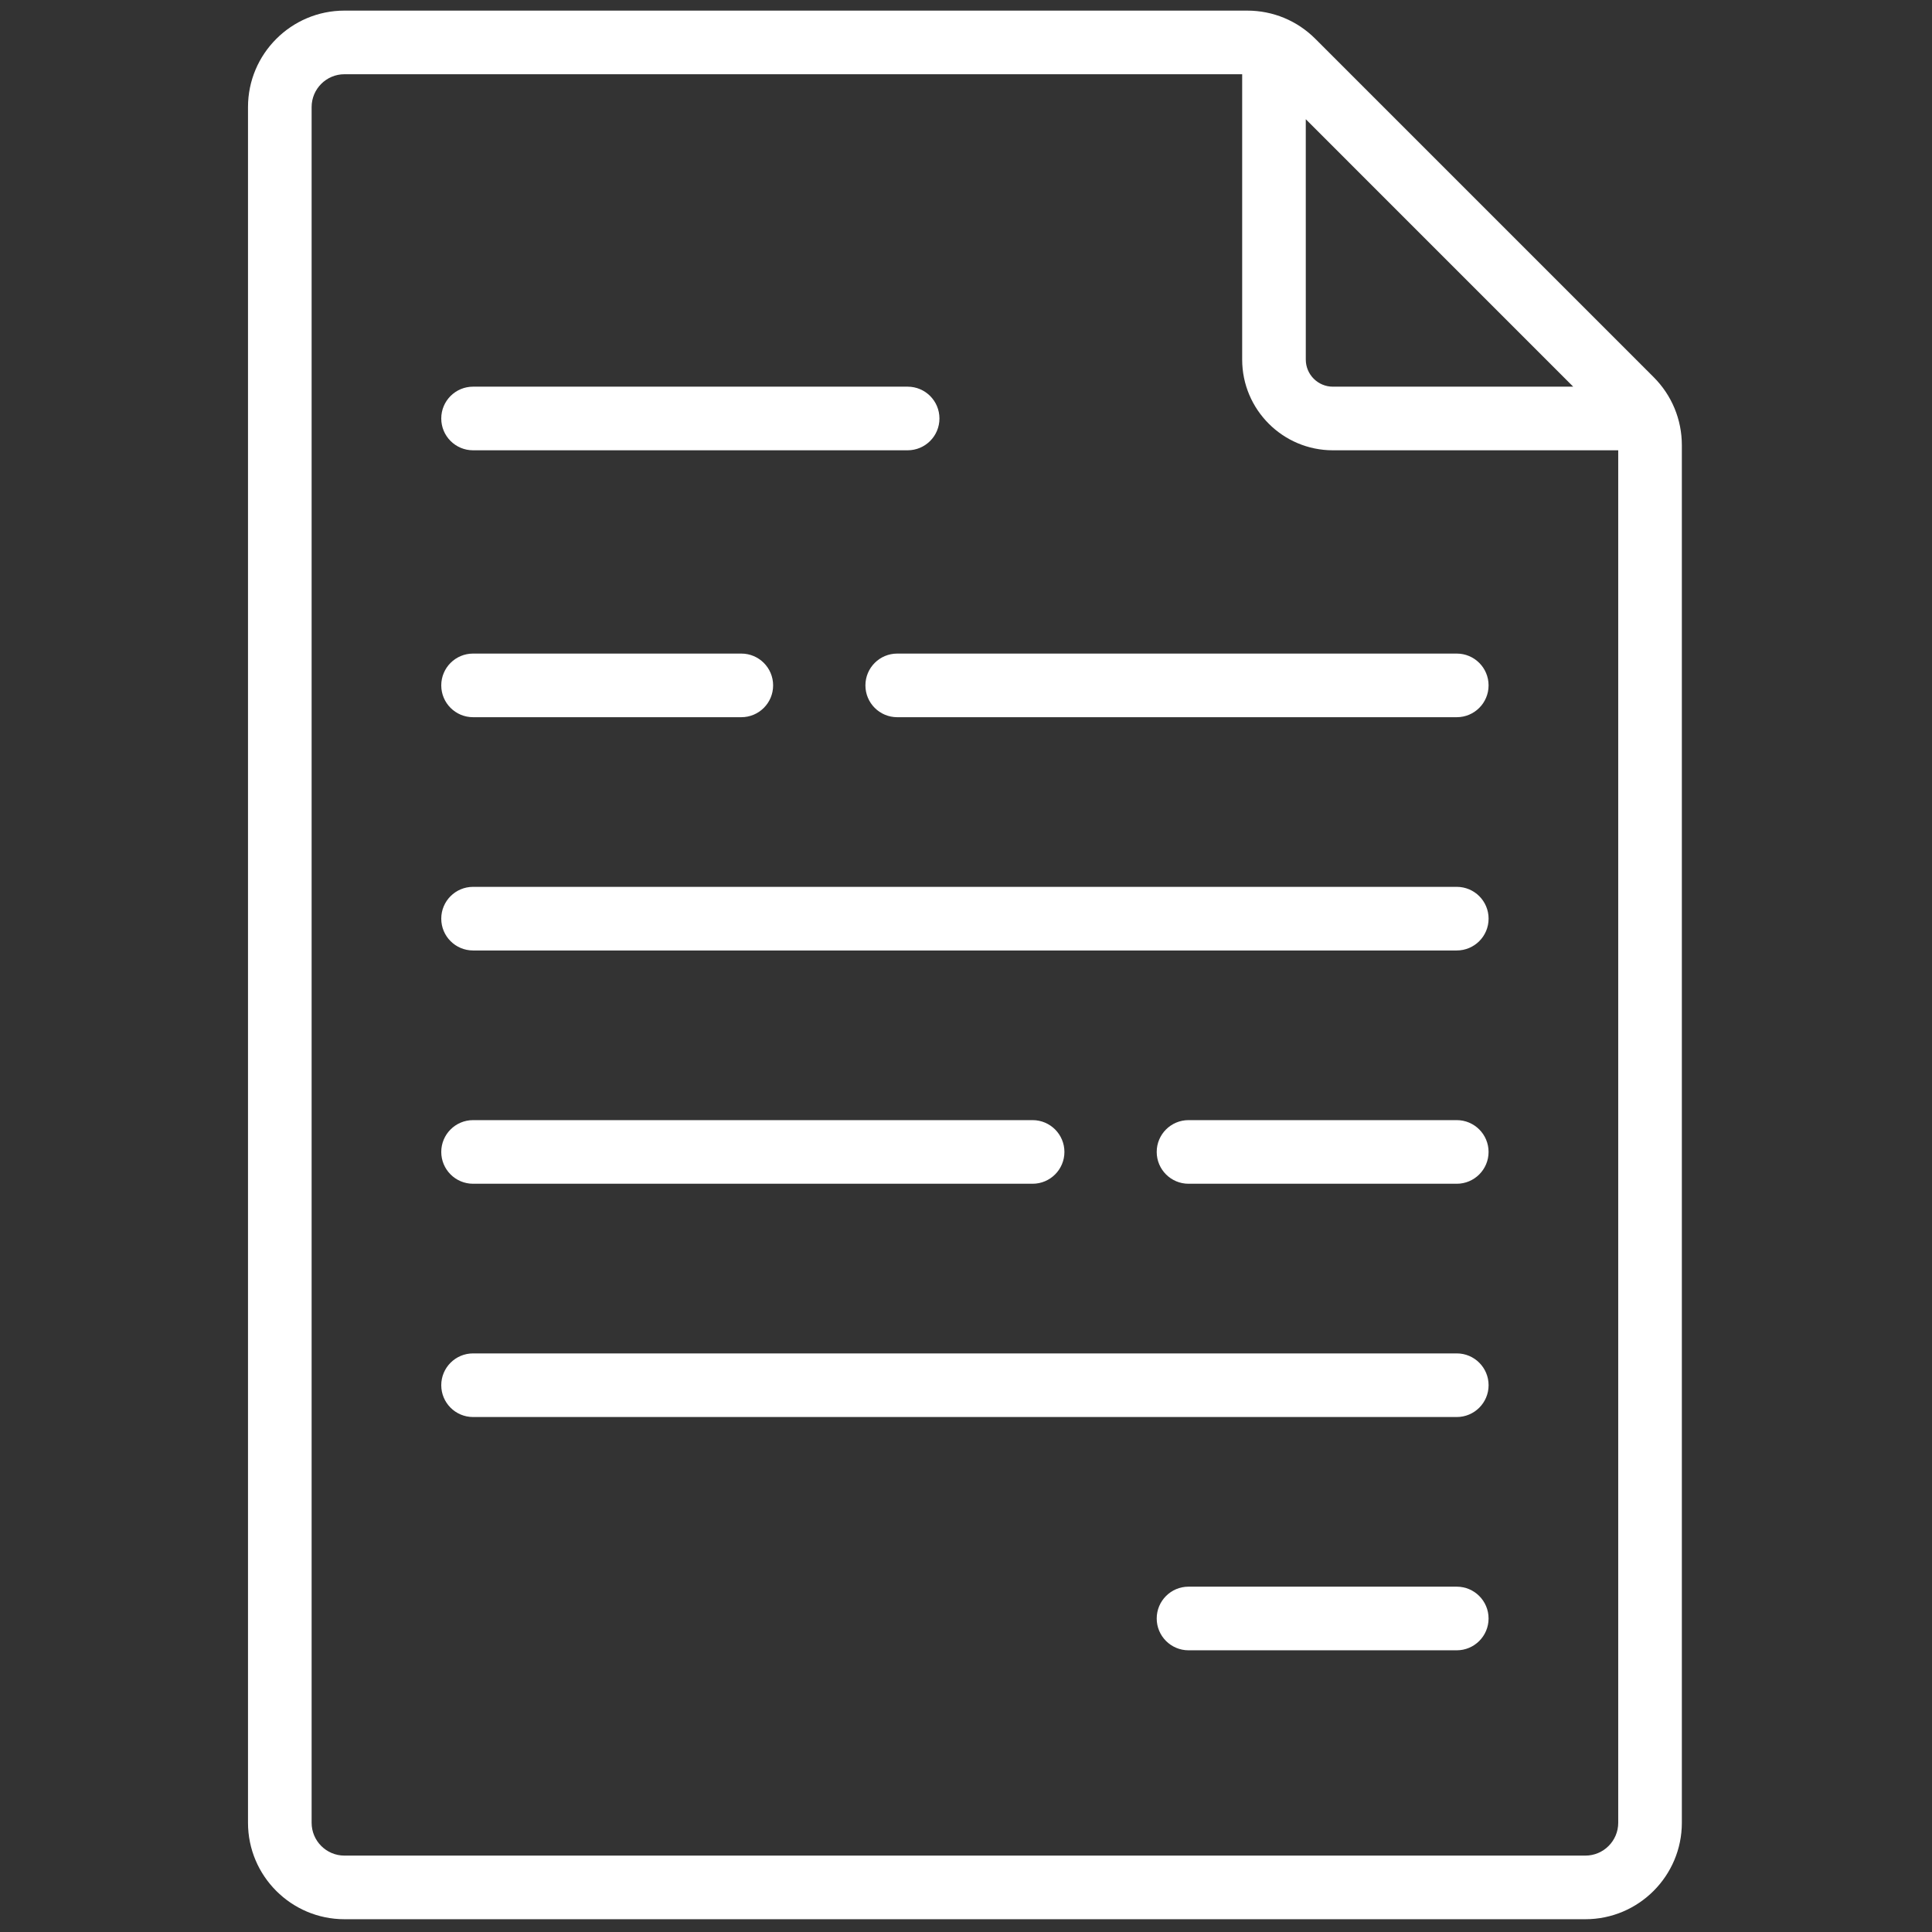 <svg xmlns="http://www.w3.org/2000/svg" fill="none" viewBox="0 0 1224 1224" height="1224" width="1224">
<rect x="0" y="0" width="1224" height="1224" fill="#333333" stroke="none"/>
<g clip-path="url(#clip0_3812_4556)">
<path fill="white" d="M1047.61 238.887L833.345 24.62C821.818 13.079 806.461 6.725 790.151 6.725H218.223C184.527 6.725 157.119 34.133 157.119 67.828V1154.8C157.119 1188.49 184.527 1215.9 218.223 1215.9H1004.4C1038.1 1215.9 1065.52 1188.49 1065.52 1154.8V282.095C1065.52 265.771 1059.15 250.414 1047.61 238.887ZM827.259 75.527L996.692 244.973H844.416C834.957 244.973 827.273 237.275 827.273 227.816L827.259 75.527ZM1004.4 1175.6H218.223C206.749 1175.6 197.425 1166.27 197.425 1154.8V67.828C197.425 56.355 206.749 47.031 218.223 47.031H786.967V227.816C786.967 259.497 812.735 285.279 844.416 285.279H1025.21V1154.8C1025.21 1166.27 1015.88 1175.6 1004.4 1175.6Z"></path>
<path fill="white" d="M922.919 454.376H568.428C557.29 454.376 548.275 445.361 548.275 434.223C548.275 423.085 557.29 414.07 568.428 414.07H922.919C934.044 414.07 943.072 423.085 943.072 434.223C943.072 445.361 934.044 454.376 922.919 454.376Z"></path>
<path fill="white" d="M469.651 454.376H299.708C288.57 454.376 279.555 445.361 279.555 434.223C279.555 423.085 288.57 414.07 299.708 414.07H469.651C480.789 414.07 489.804 423.085 489.804 434.223C489.804 445.361 480.789 454.376 469.651 454.376Z"></path>
<path fill="white" d="M575.011 285.279H299.708C288.57 285.279 279.555 276.264 279.555 265.126C279.555 253.988 288.57 244.973 299.708 244.973H575.024C586.162 244.973 595.177 253.988 595.177 265.126C595.177 276.264 586.149 285.279 575.011 285.279Z"></path>
<path fill="white" d="M922.918 602.163H299.708C288.57 602.163 279.555 593.148 279.555 582.01C279.555 570.873 288.57 561.857 299.708 561.857H922.932C934.056 561.857 943.084 570.873 943.084 582.01C943.084 593.148 934.043 602.163 922.918 602.163Z"></path>
<path fill="white" d="M654.185 749.952H299.708C288.57 749.952 279.555 740.924 279.555 729.799C279.555 718.675 288.57 709.646 299.708 709.646H654.198C665.323 709.646 674.351 718.675 674.351 729.799C674.351 740.924 665.323 749.952 654.185 749.952Z"></path>
<path fill="white" d="M922.919 749.952H752.975C741.851 749.952 732.822 740.924 732.822 729.799C732.822 718.675 741.851 709.646 752.975 709.646H922.919C934.043 709.646 943.071 718.675 943.071 729.799C943.071 740.924 934.043 749.952 922.919 749.952Z"></path>
<path fill="white" d="M922.918 897.741H299.708C288.57 897.741 279.555 888.713 279.555 877.589C279.555 866.464 288.57 857.436 299.708 857.436H922.932C934.056 857.436 943.084 866.464 943.084 877.589C943.084 888.713 934.043 897.741 922.918 897.741Z"></path>
<path fill="white" d="M922.919 1045.53H752.975C741.851 1045.53 732.822 1036.5 732.822 1025.38C732.822 1014.25 741.851 1005.22 752.975 1005.22H922.919C934.043 1005.22 943.071 1014.25 943.071 1025.38C943.071 1036.5 934.043 1045.53 922.919 1045.53Z"></path>
</g>
<defs>
<clipPath id="clip0_3812_4556">
<rect fill="white" height="1224" width="1224"></rect>
</clipPath>
</defs>
</svg>

